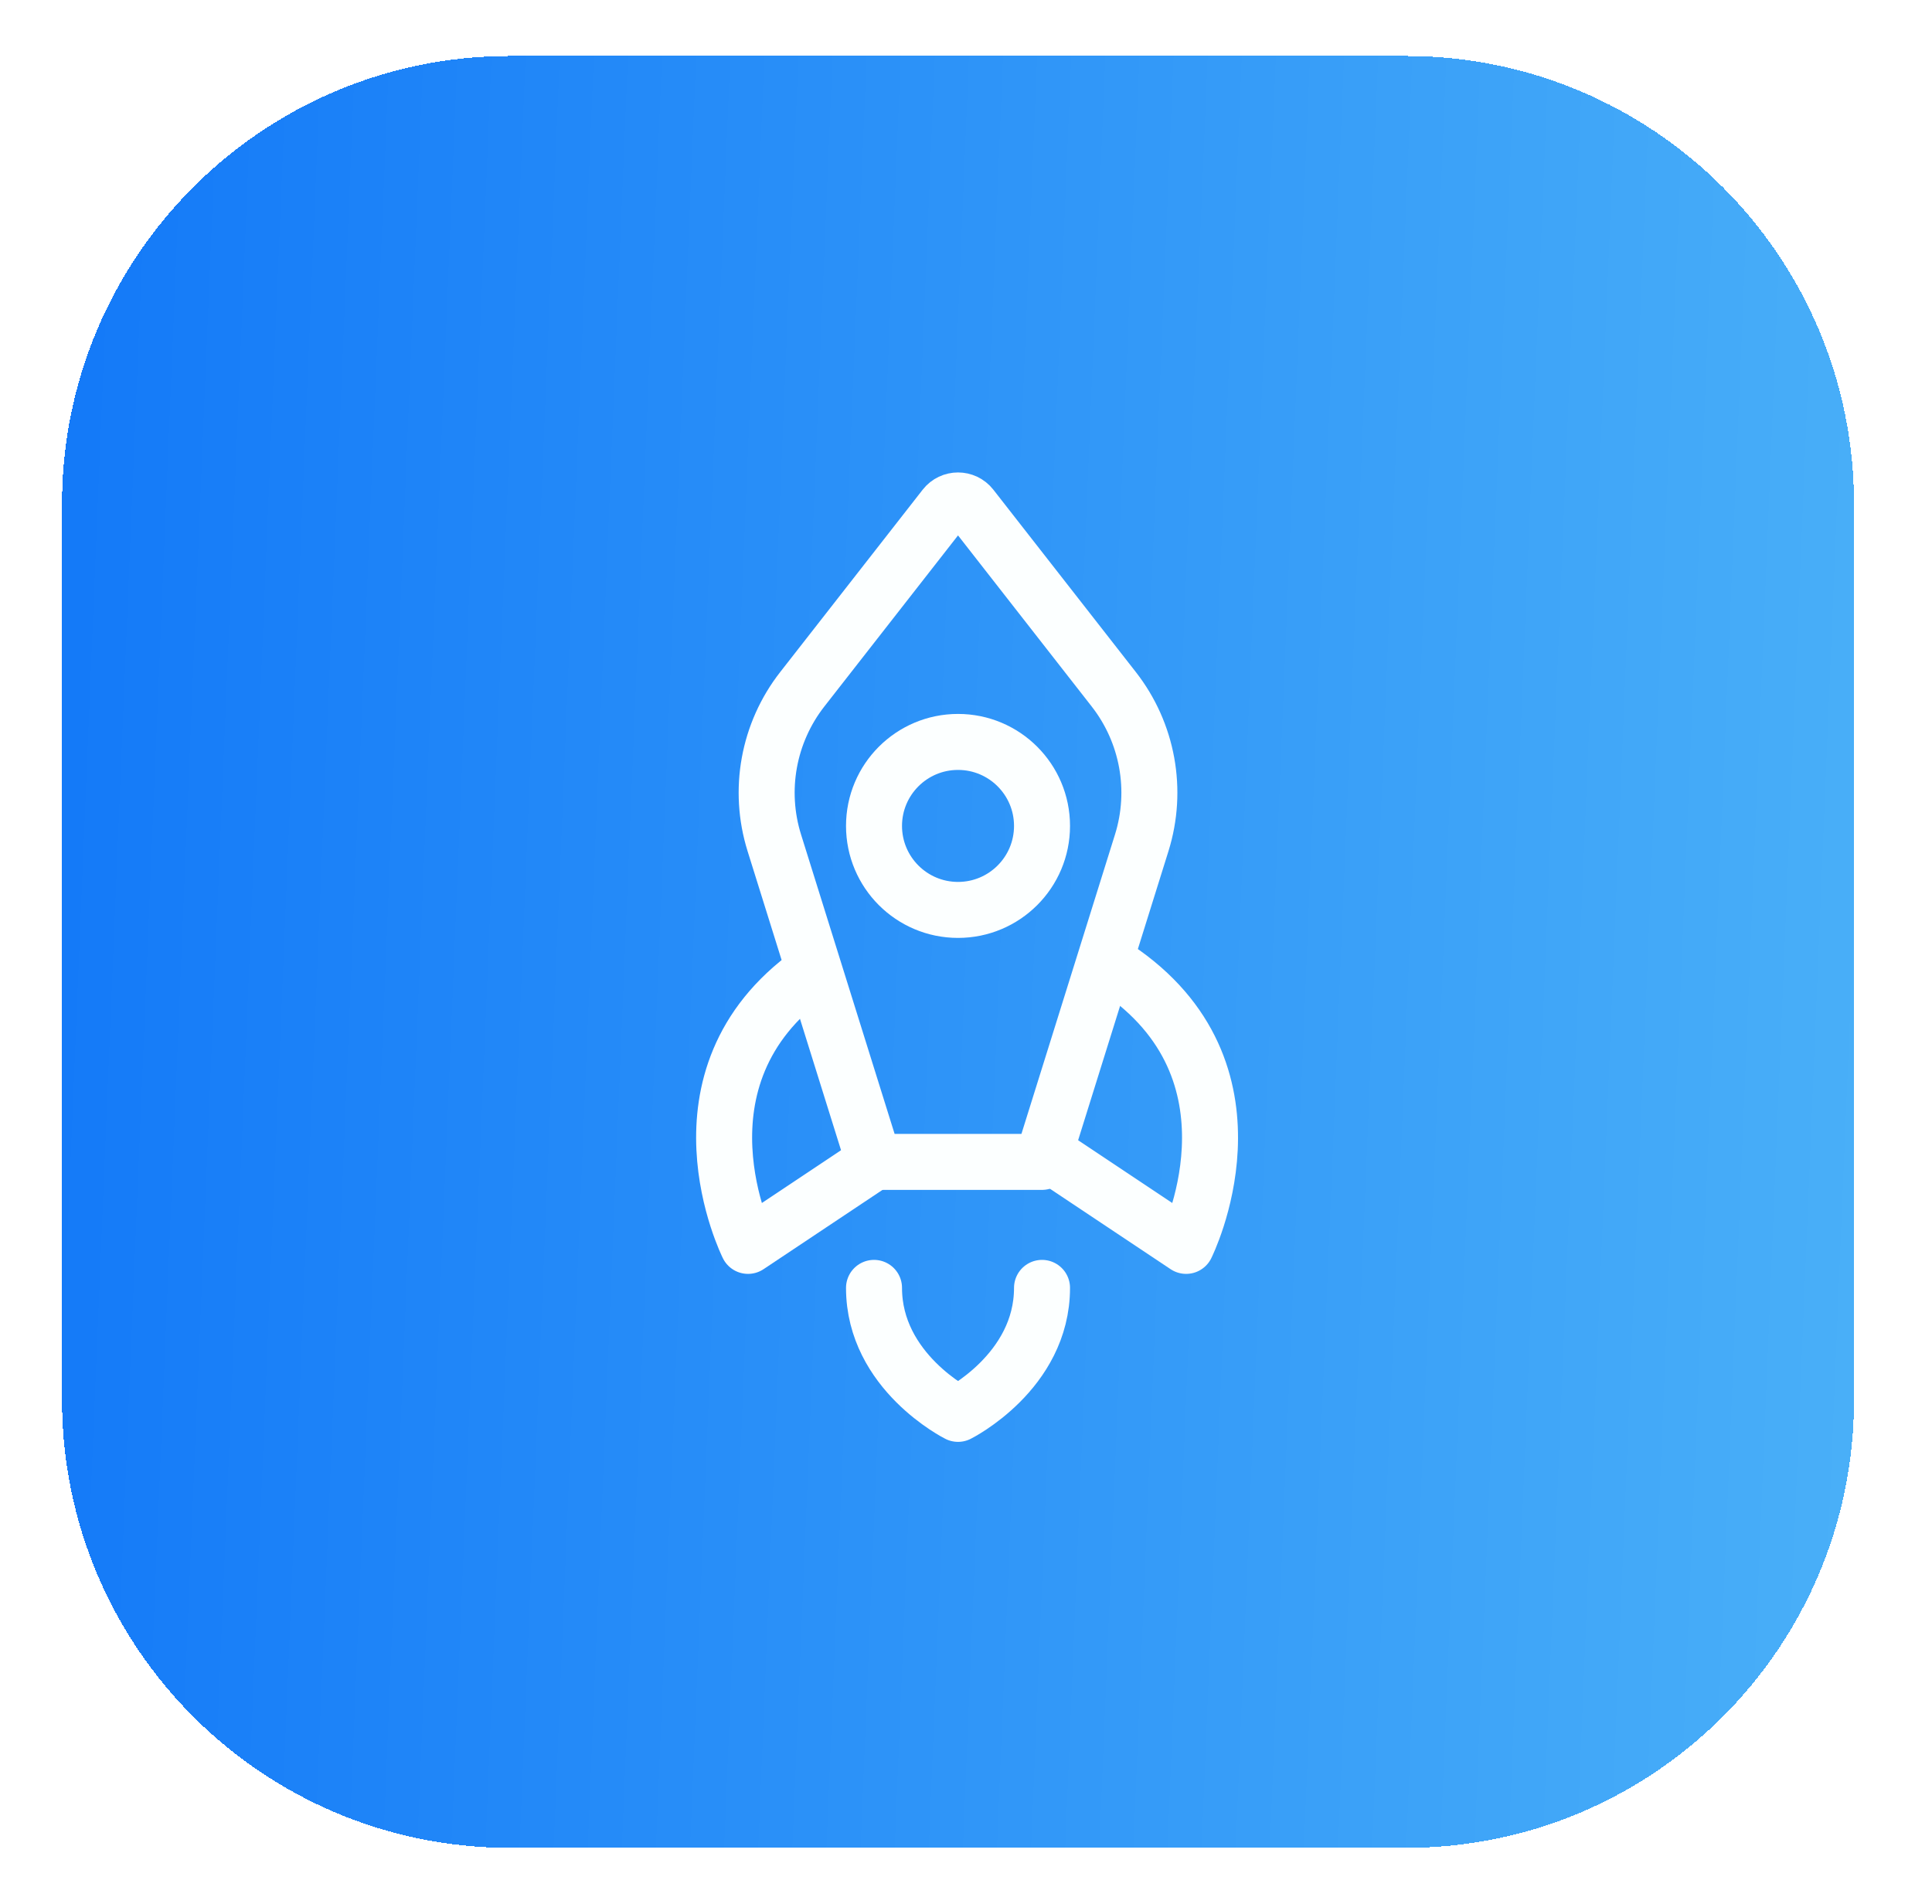 <svg width="69" height="68" viewBox="0 0 69 68" fill="none" xmlns="http://www.w3.org/2000/svg">
<g filter="url(#filter0_d_2969_4302)">
<path d="M2.215 17C2.215 8.163 9.378 1 18.215 1H50.215C59.051 1 66.215 8.163 66.215 17V49C66.215 57.837 59.051 65 50.215 65H18.215C9.378 65 2.215 57.837 2.215 49V17Z" fill="url(#paint0_linear_2969_4302)" shape-rendering="crispEdges"/>
<path d="M40.776 29.104L37.215 40.5L31.215 40.5L27.654 29.104C27.066 27.223 27.439 25.173 28.652 23.62L33.742 17.105C33.982 16.798 34.447 16.798 34.688 17.105L39.778 23.62C40.991 25.173 41.364 27.223 40.776 29.104Z" stroke="#FCFFFF" stroke-width="2" stroke-linecap="round" stroke-linejoin="round"/>
<path d="M31.215 45C31.215 48 34.215 49.5 34.215 49.5C34.215 49.5 37.215 48 37.215 45" stroke="#FCFFFF" stroke-width="2" stroke-linecap="round" stroke-linejoin="round"/>
<path d="M28.965 33.75C23.715 37.5 26.715 43.5 26.715 43.5L31.215 40.5" stroke="#FCFFFF" stroke-width="2" stroke-linecap="round" stroke-linejoin="round"/>
<path d="M40.112 33.75C45.362 37.5 42.362 43.5 42.362 43.5L37.862 40.5" stroke="#FCFFFF" stroke-width="2" stroke-linecap="round" stroke-linejoin="round"/>
<path d="M34.215 31.5C32.558 31.5 31.215 30.157 31.215 28.5C31.215 26.843 32.558 25.5 34.215 25.5C35.872 25.5 37.215 26.843 37.215 28.5C37.215 30.157 35.872 31.5 34.215 31.5Z" stroke="#FCFFFF" stroke-width="2" stroke-linecap="round" stroke-linejoin="round"/>
</g>
<defs>
<filter id="filter0_d_2969_4302" x="0.215" y="0" width="68" height="68" filterUnits="userSpaceOnUse" color-interpolation-filters="sRGB">
<feFlood flood-opacity="0" result="BackgroundImageFix"/>
<feColorMatrix in="SourceAlpha" type="matrix" values="0 0 0 0 0 0 0 0 0 0 0 0 0 0 0 0 0 0 127 0" result="hardAlpha"/>
<feOffset dy="1"/>
<feGaussianBlur stdDeviation="1"/>
<feComposite in2="hardAlpha" operator="out"/>
<feColorMatrix type="matrix" values="0 0 0 0 0.063 0 0 0 0 0.094 0 0 0 0 0.157 0 0 0 0.05 0"/>
<feBlend mode="normal" in2="BackgroundImageFix" result="effect1_dropShadow_2969_4302"/>
<feBlend mode="normal" in="SourceGraphic" in2="effect1_dropShadow_2969_4302" result="shape"/>
</filter>
<linearGradient id="paint0_linear_2969_4302" x1="2.215" y1="33" x2="71.53" y2="35.874" gradientUnits="userSpaceOnUse">
<stop stop-color="#147AF8"/>
<stop offset="1" stop-color="#4DB3F8"/>
</linearGradient>
</defs>
</svg>
